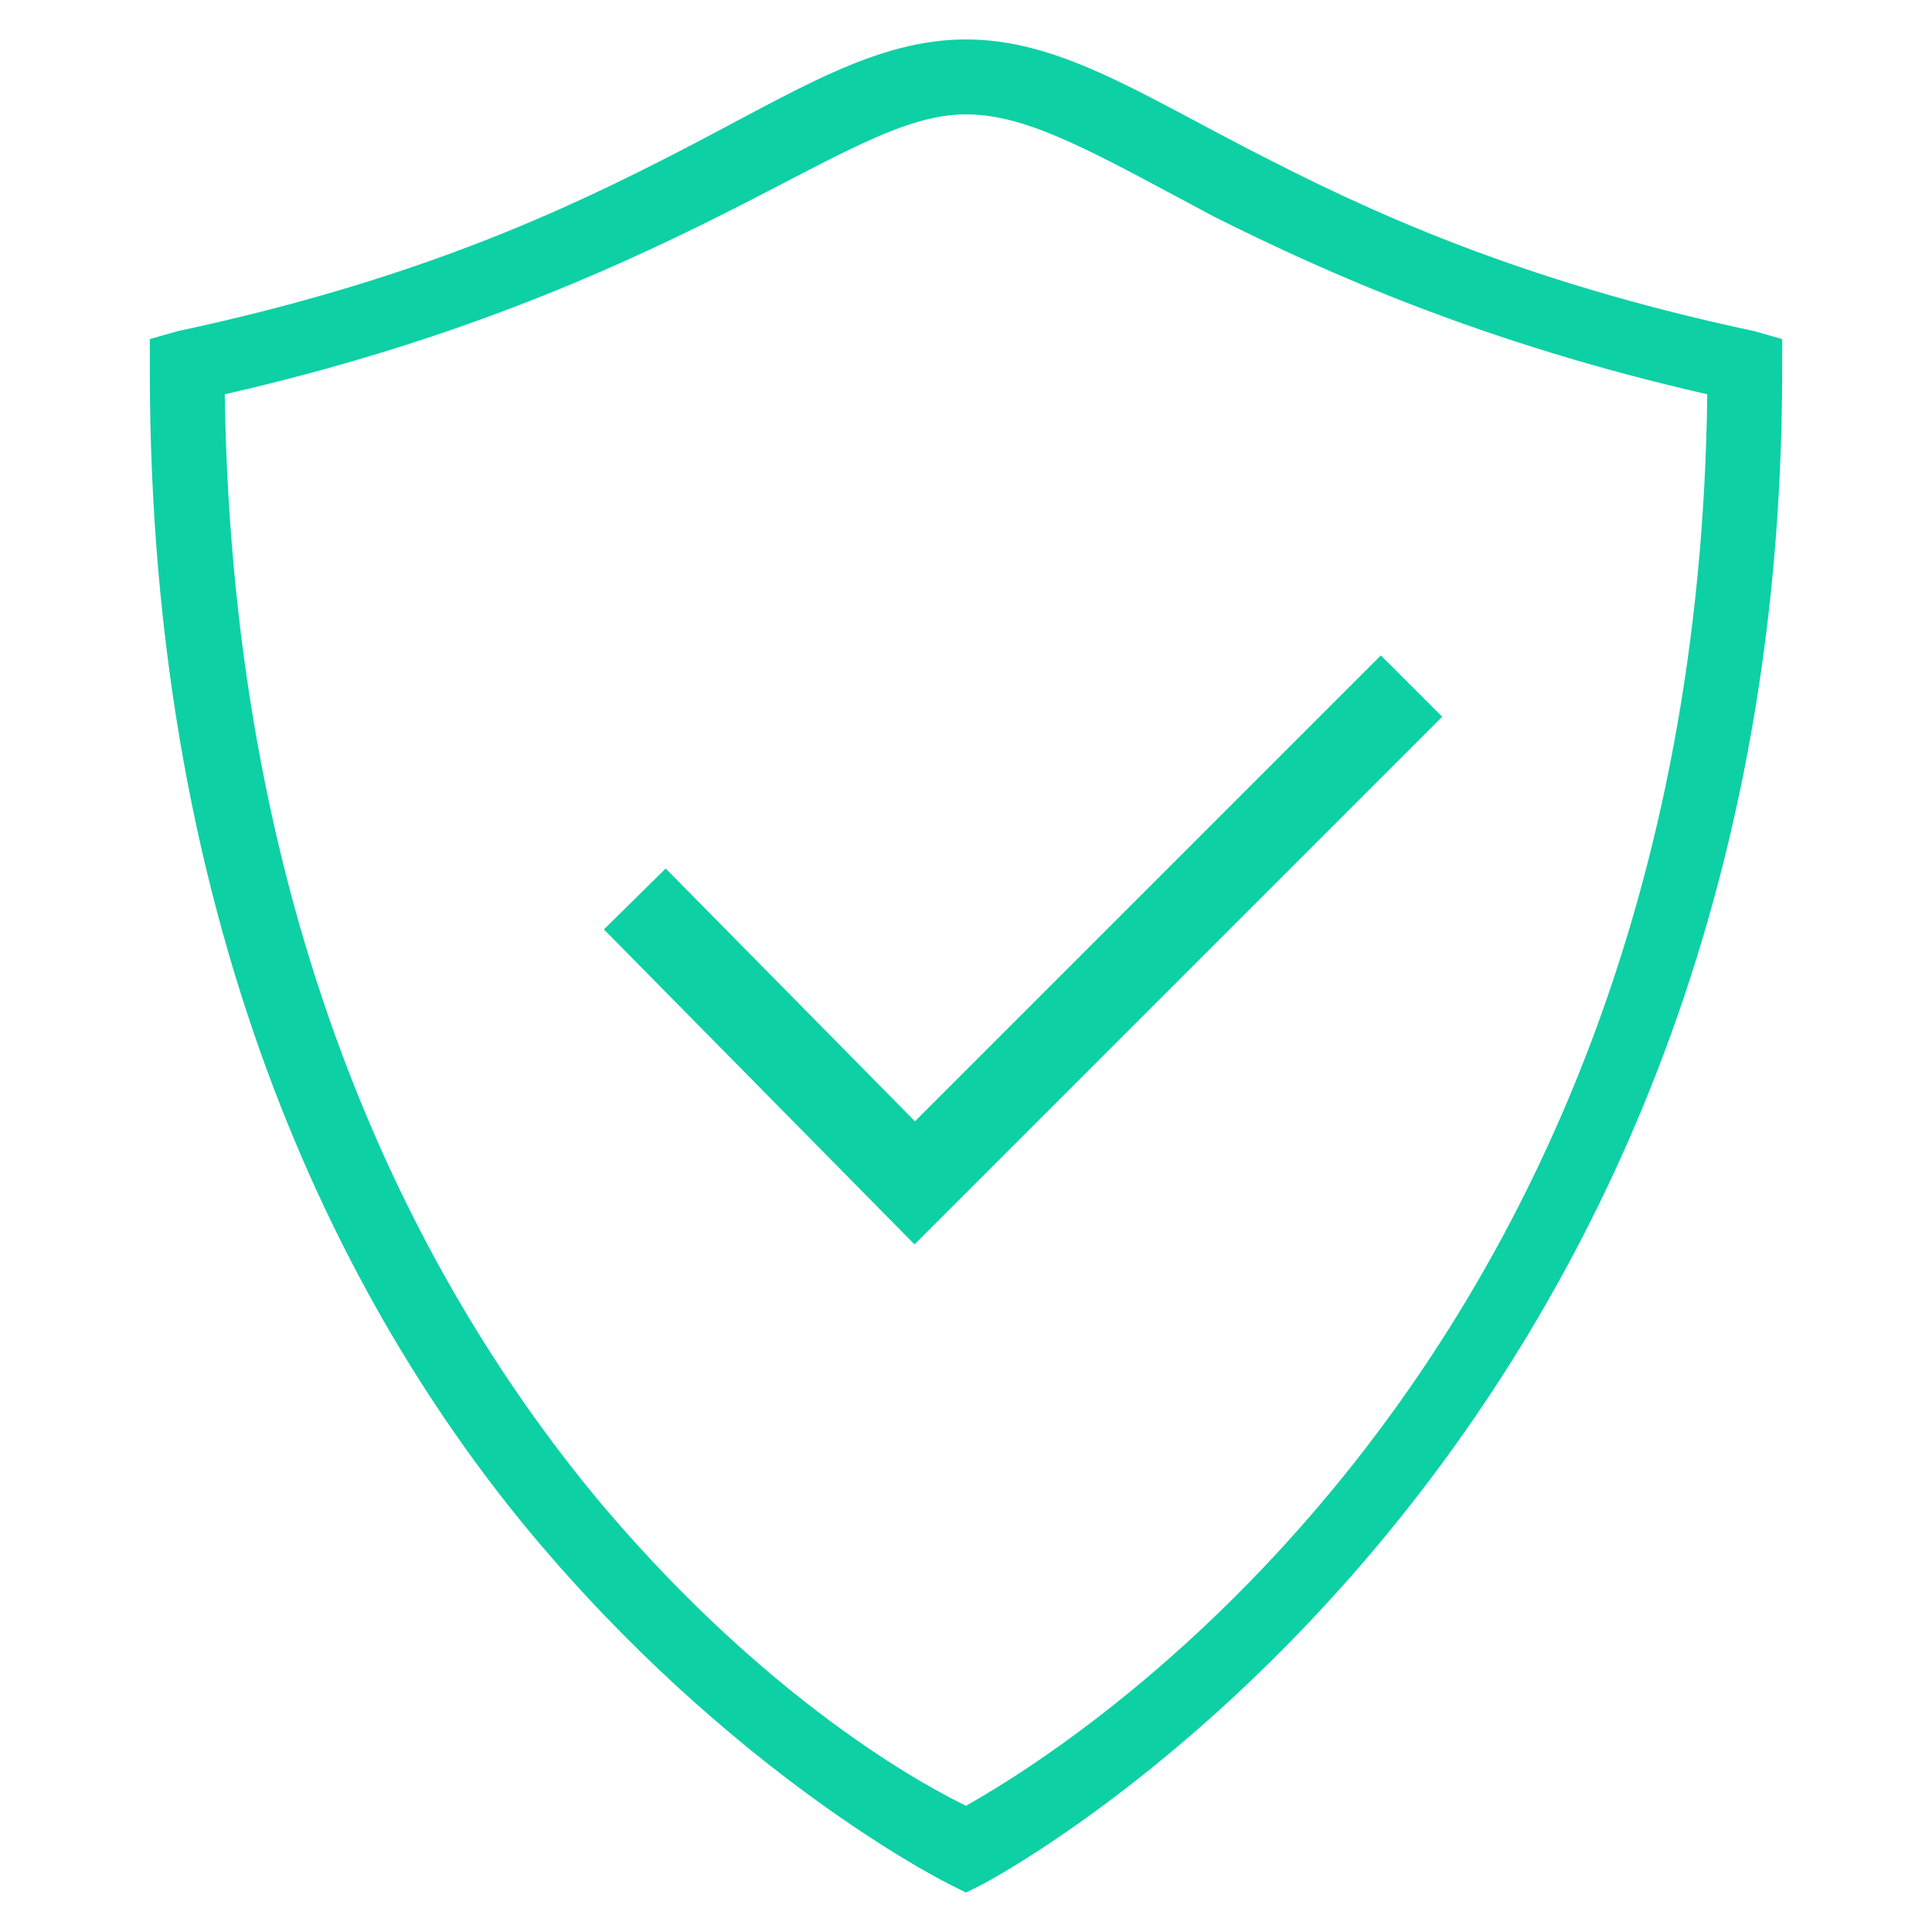 <?xml version="1.0" encoding="utf-8"?>
<!-- Generator: Adobe Illustrator 25.2.3, SVG Export Plug-In . SVG Version: 6.00 Build 0)  -->
<svg version="1.1" id="Layer_1" xmlns="http://www.w3.org/2000/svg" xmlns:xlink="http://www.w3.org/1999/xlink" x="0px" y="0px"
	 viewBox="0 0 49 49" style="enable-background:new 0 0 49 49;" xml:space="preserve">
<style type="text/css">
	.st0{fill:none;stroke:#0ED0A5;stroke-width:2.2;stroke-miterlimit:10;}
	.st1{fill:#0ED0A5;}
</style>
<polyline class="st0" points="16.1,22.8 23.2,30 35.8,17.4 "/>
<path id="Shape" class="st1" d="M24.5,1c-2.3,0-4.3,1.3-7.2,2.8S10.6,7.1,4.5,8.4L3.8,8.6v0.8c0,14.4,5,24.1,10.1,30
	s10.2,8.4,10.2,8.4l0.4,0.2l0.4-0.2c0,0,20.3-10.5,20.3-38.4V8.6l-0.7-0.2c-6.1-1.3-9.9-3.1-12.8-4.6S26.8,1,24.5,1z M24.5,2.9
	c1.6,0,3.3,1,6.3,2.6c2.8,1.4,6.8,3.2,12.5,4.5C43,35.6,25.7,45.1,24.5,45.8c-0.6-0.3-4.7-2.3-9.2-7.6C10.6,32.6,5.9,23.6,5.7,10
	c5.7-1.3,9.7-3.1,12.5-4.5C21.2,4,22.9,2.9,24.5,2.9z"/>
</svg>

